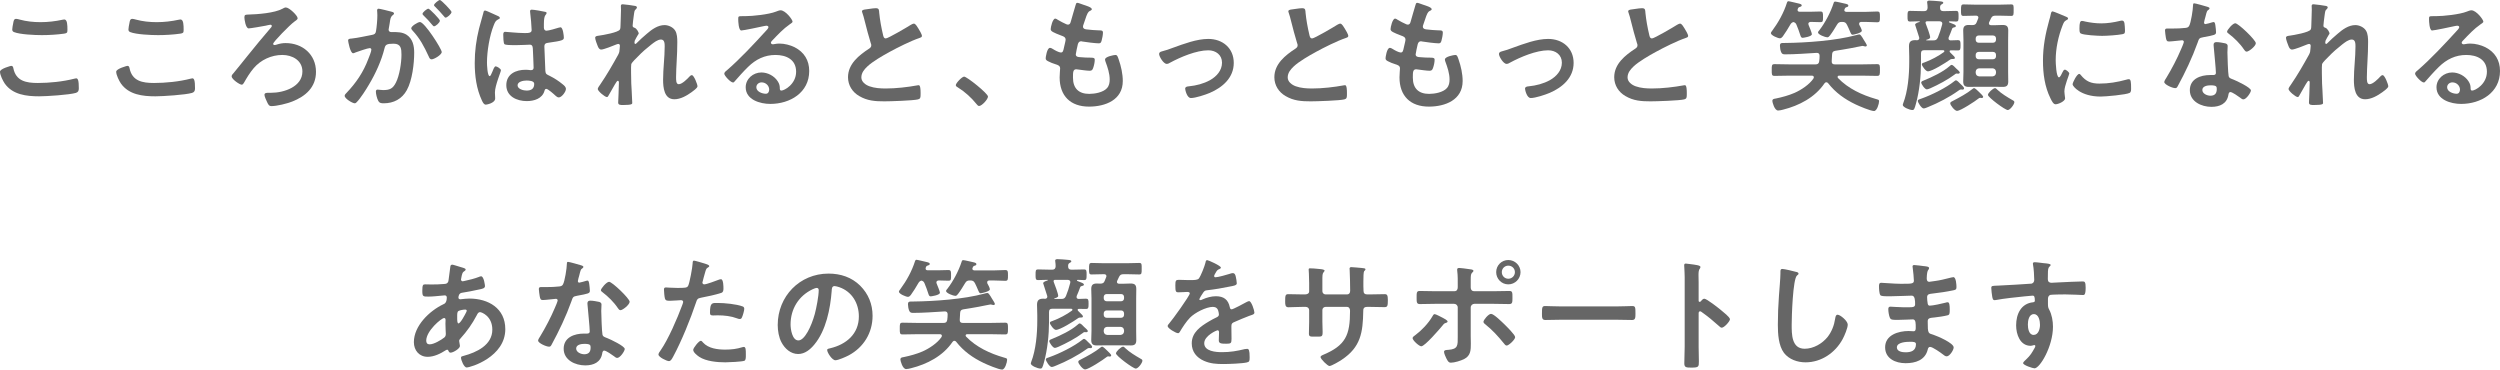 <?xml version="1.0" encoding="UTF-8"?>
<svg id="uuid-39e2046a-22ae-43f7-a1e9-a17e2d046719" data-name="Layer 2" xmlns="http://www.w3.org/2000/svg" width="612.76" height="90.58" viewBox="0 0 612.76 90.58">
  <g id="uuid-6d8158fd-2b8c-4c2a-a7fb-0ec7b18b1873" data-name="オブジェクト">
    <g>
      <g>
        <path d="m2.73,16.14c.39,0,.48.27.54.57.63,3.18,3.18,3.63,6,3.63s6.15-.33,8.94-1.05c.12-.03.33-.09.45-.09.45,0,.66.51.66,2.46,0,.57-.15.93-.72,1.11-1.59.48-7.2.84-9,.84-3.12,0-6.48-.39-8.43-3.12-.45-.66-1.17-2.1-1.17-2.91,0-.75,2.7-1.44,2.73-1.44Zm.51-10.47c.09-.51.15-1.05.72-1.05.24,0,.63.12.87.18,1.65.45,3.36.63,5.1.63,1.83,0,3.63-.21,5.43-.6.09-.03.27-.06.39-.06.75,0,.78,1.35.78,2.58,0,.72-.15.78-.84.9-1.65.24-3.75.36-5.43.36s-5.37-.15-6.84-.75c-.27-.12-.42-.3-.42-.63,0-.36.15-1.14.24-1.56Z" fill="#666" stroke-width="0"/>
        <path d="m31.21,16.14c.39,0,.48.27.54.57.63,3.18,3.18,3.63,6,3.63s6.15-.33,8.94-1.05c.12-.03.33-.09.45-.09.45,0,.66.51.66,2.46,0,.57-.15.93-.72,1.11-1.59.48-7.2.84-9,.84-3.12,0-6.48-.39-8.43-3.12-.45-.66-1.17-2.1-1.17-2.91,0-.75,2.7-1.44,2.73-1.44Zm.51-10.47c.09-.51.15-1.05.72-1.05.24,0,.63.12.87.18,1.65.45,3.36.63,5.1.63,1.83,0,3.63-.21,5.43-.6.09-.03.27-.06.39-.06.75,0,.78,1.35.78,2.58,0,.72-.15.78-.84.9-1.65.24-3.75.36-5.43.36s-5.37-.15-6.84-.75c-.27-.12-.42-.3-.42-.63,0-.36.15-1.14.24-1.56Z" fill="#666" stroke-width="0"/>
        <path d="m72.95,4.47c0,.39-.6.63-.81.84-1.05.75-5.19,4.95-5.19,5.43,0,.18.15.3.33.3.21,0,.39-.06.57-.12.72-.24,1.44-.36,2.16-.36,4.14,0,7.44,2.79,7.44,7.05,0,3.78-2.55,6-5.85,7.29-1.32.51-3.72,1.11-5.13,1.11-.48,0-.69-.3-1.02-1.02-.18-.39-.63-1.35-.63-1.74,0-.51.6-.51,1.05-.51h.63c3.09,0,7.62-1.47,7.62-5.22,0-2.73-2.49-4.05-4.92-4.05-2.67,0-5.28,1.2-7.02,3.24-.96,1.14-1.65,2.28-2.4,3.6-.12.18-.27.45-.54.45-.48,0-2.46-1.32-2.46-2.04,0-.3.21-.54.42-.75.84-.96,2.43-3.03,3.33-4.11,1.95-2.43,3.93-4.83,5.97-7.2.06-.09.12-.18.12-.3,0-.18-.15-.3-.33-.3s-.96.18-1.2.24c-.6.12-3.69.66-4.14.66-.75,0-1.05-2.28-1.05-2.7,0-.69.3-.66.96-.69,2.28-.06,6.42-.36,8.4-1.44.24-.15.54-.3.81-.3.81,0,2.88,1.98,2.88,2.64Z" fill="#666" stroke-width="0"/>
        <path d="m95.79,2.82c.24.06.78.15.78.48,0,.18-.12.27-.27.39-.57.42-.63.9-.78,1.98-.06.33-.12.75-.21,1.23-.03.12-.06.24-.06.36,0,.42.3.6.66.6h.36c1.2,0,2.34,0,3.39.66,1.5.99,1.86,2.7,1.86,4.38,0,2.73-.48,6.78-1.8,9.18-1.2,2.19-3.24,3.24-5.67,3.24-.66,0-1.08-.06-1.38-.69-.27-.51-.54-1.59-.54-2.16,0-.27.09-.51.42-.51.3,0,.75.12,1.35.12,1.65,0,2.4-.36,3.15-1.86.87-1.71,1.35-4.83,1.35-6.78,0-1.47-.09-2.73-1.92-2.73-1.68,0-2.01.24-2.22,1.08-.75,3.06-2.22,6.27-3.84,8.97-.66,1.14-2.07,3.36-2.97,4.26-.12.15-.3.3-.51.3-.54,0-2.46-1.14-2.46-1.83,0-.27.24-.51.42-.69,2.37-2.46,4.17-5.13,5.37-8.34.21-.54.75-1.83.75-2.28,0-.27-.21-.39-.39-.39-.45,0-2.91.84-3.45,1.05-.18.06-.42.21-.63.21-.72,0-1.23-2.94-1.23-3.12,0-.45.51-.45.87-.48,1.68-.18,3.36-.6,5.01-.9.6-.12.87-.3.96-.93.18-1.05.33-2.79.33-3.87,0-.48-.06-1.11-.06-1.17,0-.24.09-.45.36-.45.3,0,2.55.57,3,.69Zm12.48,9.93c0,.69-1.89,1.8-2.49,1.8-.39,0-.57-.39-.69-.69-1.14-2.46-2.13-4.41-4.02-6.42-.12-.15-.27-.33-.27-.51,0-.54,1.65-1.53,2.13-1.53,1.14,0,5.34,6.6,5.34,7.35Zm-.45-7.68c0,.48-1.05,1.38-1.44,1.38-.15,0-.3-.21-.42-.33-.66-.81-1.38-1.59-2.13-2.31-.12-.12-.27-.27-.27-.42,0-.36,1.08-1.26,1.44-1.26.3,0,2.82,2.58,2.82,2.94Zm2.85-2.13c0,.48-1.08,1.38-1.44,1.38-.18,0-.27-.15-.42-.33-.69-.81-1.38-1.56-2.13-2.31-.12-.09-.3-.27-.3-.42,0-.36,1.14-1.26,1.44-1.26.33,0,2.85,2.61,2.85,2.94Z" fill="#666" stroke-width="0"/>
        <path d="m121.73,3.78c.24.09.78.3.78.6,0,.18-.12.24-.27.3-.69.33-.87.6-1.23,1.53-1.02,2.52-1.65,6.39-1.65,9.12,0,.48.09,3.33.66,3.33.21,0,.36-.39.66-1.08.15-.33.45-1.32.81-1.32.33,0,1.29.6,1.29.96,0,.42-1.47,3.72-1.47,5.46,0,.48.06.96.06,1.44,0,1.17-2.13,1.53-2.28,1.53-.51,0-.75-.57-.96-.99-1.35-2.88-1.77-6.06-1.77-9.24,0-2.91.36-5.58,1.05-8.4.33-1.32.75-2.61,1.08-3.93.03-.21.12-.51.39-.51.21,0,1.14.42,1.92.78.39.18.75.36.93.42Zm11.94-.87c.15.03.3.09.3.27,0,.27-.18.33-.33.6-.18.3-.33.81-.33,2.13v.84c0,.42.18.78.63.78.51,0,2.46-.57,3-.75.12-.03.33-.09.45-.09.6,0,.81,2.07.81,2.52,0,.57-.21.78-3.75,1.26-.66.09-1.02.21-1.02.96,0,.6.21,5.19.24,5.97.06.78.36.84,1.02,1.17,1.2.6,2.22,1.26,3.24,2.1.36.3.78.63.78,1.14,0,.69-1.05,2.07-1.74,2.07-.33,0-.6-.24-.84-.45-.33-.33-1.83-1.65-2.22-1.65-.3,0-.39.24-.45.48-.54,1.92-2.55,2.52-4.35,2.52-2.4,0-5.01-1.14-5.01-3.9s2.37-3.78,4.71-3.78c.39,0,.78.03,1.17.09h.21c.42,0,.6-.24.6-.63,0-.75-.15-3.6-.18-4.47-.03-.3.03-1.14-.72-1.14-.24,0-2.37.12-3.57.12h-.39c-.75,0-2.01-.03-2.28-.24-.27-.18-.3-1.89-.3-2.28s.03-.75.48-.75c.36,0,3.03.3,4.59.3h.48c.72,0,1.41-.06,1.41-.72s-.24-3.54-.36-4.29c0-.09-.03-.21-.03-.3,0-.27.12-.42.42-.42.51,0,2.73.39,3.33.54Zm-4.65,16.83c-.69,0-2.16.24-2.16,1.17s1.44,1.29,2.19,1.29c1.14,0,1.89-.42,1.89-1.65,0-.78-1.35-.81-1.92-.81Z" fill="#666" stroke-width="0"/>
        <path d="m155.78,1.47c.15.06.33.15.33.33s-.12.33-.24.45c-.39.33-.36.42-.54,1.65-.06.51-.27,1.98-.27,2.4,0,.33.21.42.48.51.54.18,1.02,1.14,1.02,1.38,0,.12-.12.24-.18.33-.15.21-.72,1.26-.81,1.47-.03.12-.06.33-.06.48s.06.3.24.3c.09,0,.18-.09.24-.15.63-.66,1.83-1.74,2.55-2.34,1.2-1.05,2.7-2.13,4.35-2.13.93,0,2.07.51,2.58,1.32.51.78.54,1.95.54,2.85,0,1.56-.06,3.12-.15,4.65-.06,1.29-.15,2.64-.15,3.9,0,.72-.03,1.77.66,1.77.81,0,2.1-1.29,2.64-1.89.15-.15.33-.33.57-.33.51,0,1.38,2.25,1.38,2.73,0,.42-1.11,1.2-1.44,1.44-1.2.87-2.73,1.74-4.23,1.74-2.52,0-2.76-2.91-2.76-4.8,0-2.7.39-5.43.39-8.13,0-.66,0-1.71-.9-1.71-.84,0-1.71.72-2.34,1.2-1.08.84-2.34,1.92-3.27,2.91-.39.39-1.5,1.44-1.68,1.92-.12.39,0,4.05,0,4.74,0,.18.06,1.08.09,1.59.06,1.23.15,2.85.15,3.18,0,.21.03.51-2.19.51-.72,0-1.26,0-1.26-.6,0-.27.18-3.6.18-4.95,0-.15-.06-.39-.27-.39s-.42.45-.72.9c-.33.54-1.26,2.16-1.56,2.73-.09.18-.21.36-.39.36-.51,0-2.25-1.47-2.25-1.98,0-.27.45-.87.6-1.08,1.62-2.37,3.03-4.83,4.41-7.32.3-.57.33-.87.36-1.41,0-.27.06-.54.06-.78s-.12-.45-.39-.45c-.15,0-.39.09-.54.15-.63.27-3.06,1.23-3.63,1.23-.48,0-.72-.45-.87-.84-.18-.39-.63-1.65-.63-2.04,0-.48.63-.48.99-.54.9-.12,4.71-.78,5.07-1.5.12-.21.15-.54.15-.9,0-.81.12-2.61.12-3.93,0-.36-.03-.72-.03-.93,0-.33.15-.42.48-.42s2.82.33,3.12.42Z" fill="#666" stroke-width="0"/>
        <path d="m194.26,5.31c0,.21-.33.39-.66.63-1.68,1.17-2.94,2.55-4.35,4.02-.12.12-.3.33-.3.51,0,.24.24.39.51.39.12,0,.27-.03.39-.06.39-.09.84-.12,1.23-.12,1.2,0,2.61.36,3.69.9,2.34,1.2,3.57,3.21,3.57,5.82,0,5.31-4.71,8.07-9.54,8.07-2.49,0-6.03-1.02-6.03-4.08,0-2.07,1.83-3.63,3.84-3.63,1.56,0,3.15.84,3.99,2.13.45.69.54,1.14.54,1.92.03.21.12.39.36.39.78,0,3.63-1.59,3.63-4.62s-2.46-4.11-5.07-4.11-4.8,1.05-6.72,2.94c-1.17,1.14-2.25,2.37-3.33,3.6-.09.12-.18.21-.33.21-.63,0-2.16-1.68-2.16-2.16,0-.36.45-.69.72-.9,3.09-2.67,6.57-6.39,9.33-9.42.24-.24.78-.78.78-1.08,0-.27-.27-.36-.51-.36-.15,0-.54.09-.72.12-.72.18-4.95,1.05-5.43,1.05-.66,0-.75-2.25-.75-2.76,0-.69.03-.75.93-.75h.72c1.92,0,5.85-.42,7.59-1.11.33-.12.81-.33,1.14-.33,1.2,0,2.94,2.28,2.94,2.79Zm-7.59,14.88c-.66,0-1.29.48-1.29,1.2,0,1.08,1.44,1.59,2.34,1.59.57,0,.81-.54.81-1.02,0-.93-.81-1.77-1.86-1.77Z" fill="#666" stroke-width="0"/>
        <path d="m213.22,2.16c.45-.06.96-.15,1.44-.15.84,0,.78.45.84,1.14.18,1.8.51,3.6.93,5.37.09.39.18.9.69.9.54,0,5.34-2.82,6.12-3.33.24-.12.51-.3.78-.3.39,0,.9.9,1.08,1.2.24.39.87,1.41.87,1.83,0,.3-.33.39-.57.48-2.16.72-5.37,2.34-7.41,3.45-1.59.87-4.14,2.34-5.4,3.54-.78.75-1.47,1.56-1.47,2.7,0,1.08,1.05,1.83,1.98,2.16,1.26.45,2.67.54,3.99.54,2.52,0,5.4-.33,7.83-.78.09-.03.18-.03.27-.03.42,0,.45,1.23.45,1.86v.36c0,.78-.03,1.11-.63,1.26-1.14.3-6.81.48-8.25.48-2.22,0-4.17-.12-6.15-1.29-1.68-.96-2.76-2.64-2.76-4.62,0-3.27,2.7-5.4,5.19-7.02.3-.21.51-.42.51-.78,0-.24-.03-.36-.12-.54-.36-1.08-1.2-4.26-1.5-5.49-.18-.69-.33-1.35-.57-1.98-.03-.12-.09-.24-.09-.36,0-.45.99-.45,1.95-.6Z" fill="#666" stroke-width="0"/>
        <path d="m236.31,18.78c.69,0,5.85,4.14,5.85,4.89,0,.66-1.5,2.31-2.19,2.31-.24,0-.45-.27-.6-.45-1.29-1.59-2.82-3-4.56-4.08-.21-.12-.54-.3-.54-.57,0-.51,1.53-2.1,2.04-2.1Z" fill="#666" stroke-width="0"/>
        <path d="m267.61,2.25c0,.15-.12.24-.27.33-.42.21-.63.24-1.05,1.32-.27.72-.51,1.47-.75,2.19-.06.15-.09.27-.09.42,0,.51.39.63.81.69,1.02.12,2.04.21,3.06.24.57,0,1.02-.03,1.02.57,0,.45-.18,1.5-.33,1.95-.12.42-.24.66-.66.66-.87,0-3.21-.3-4.08-.45-.09-.03-.18-.06-.27-.06-.48,0-.69.33-.81.72-.09.36-.51,2.25-.51,2.49,0,.63.63.66,1.05.69.9.09,1.8.12,2.7.12.81,0,.9.21.9.51,0,.6-.18,1.44-.39,2.01-.15.45-.33.69-.84.69-.69,0-2.1-.21-2.82-.3-.12-.03-.39-.06-.48-.06-.81,0-.81.75-.81,2.04,0,2.61,1.38,3.99,3.99,3.99,1.35,0,3.42-.36,4.35-1.41.54-.6.66-1.35.66-2.13,0-1.47-.51-2.97-1.02-4.35-.06-.15-.12-.36-.12-.54,0-.72,2.22-1.11,2.55-1.11.48,0,.57.48.81,1.14.57,1.62.99,3.51.99,5.25,0,4.65-4.29,6.27-8.28,6.27-4.53,0-7.2-2.61-7.2-7.17,0-.75.12-1.89.12-2.19,0-.66-.51-.84-1.2-1.05-.6-.18-1.2-.42-1.77-.72-.33-.18-.57-.33-.57-.72,0-.18.3-2.55,1.05-2.55.27,0,.54.18.75.3.39.27,1.47.84,1.92.84.51,0,.6-.42.78-1.29.06-.33.18-.72.27-1.17.03-.21.12-.48.12-.66,0-.66-.54-.84-.96-.99-2.1-.81-2.7-1.08-2.7-1.62,0-.51.48-2.58,1.11-2.58.21,0,.51.21.69.33.87.51,1.14.63,2.04,1.05.15.06.24.09.39.09.48,0,.6-.39.69-.72.27-1.02.93-3.15,1.17-4.02.09-.33.15-.6.45-.6.21,0,.96.3,1.5.48.51.18,2.04.6,2.04,1.08Z" fill="#666" stroke-width="0"/>
        <path d="m284.76,12.6c.99-.24,1.8-.54,2.76-.9,2.67-.96,5.82-2.16,8.64-2.16,3.51,0,6.24,2.25,6.24,5.88s-2.73,6-5.88,7.35c-1.05.45-3.51,1.26-4.62,1.26-.99,0-1.41-2.04-1.41-2.28,0-.51.57-.57.96-.6,1.77-.18,3.54-.63,5.13-1.5,1.59-.9,2.94-2.37,2.94-4.29s-1.53-3.03-3.36-3.03c-2.91,0-6.81,1.65-9.36,3.03-.24.15-.51.3-.84.3-.78,0-1.86-1.8-1.86-2.43,0-.39.33-.54.66-.63Z" fill="#666" stroke-width="0"/>
        <path d="m317.72,2.16c.45-.06.96-.15,1.44-.15.84,0,.78.45.84,1.14.18,1.8.51,3.6.93,5.37.09.39.18.9.69.9.54,0,5.34-2.82,6.12-3.33.24-.12.51-.3.78-.3.39,0,.9.9,1.08,1.2.24.39.87,1.41.87,1.83,0,.3-.33.39-.57.48-2.16.72-5.37,2.34-7.41,3.45-1.59.87-4.14,2.34-5.4,3.54-.78.75-1.47,1.56-1.47,2.7,0,1.08,1.05,1.83,1.98,2.16,1.26.45,2.67.54,3.99.54,2.52,0,5.4-.33,7.83-.78.09-.03.18-.03.27-.03.42,0,.45,1.23.45,1.86v.36c0,.78-.03,1.11-.63,1.26-1.14.3-6.81.48-8.25.48-2.22,0-4.17-.12-6.15-1.29-1.68-.96-2.76-2.64-2.76-4.62,0-3.27,2.7-5.4,5.19-7.02.3-.21.51-.42.51-.78,0-.24-.03-.36-.12-.54-.36-1.08-1.2-4.26-1.5-5.49-.18-.69-.33-1.35-.57-1.98-.03-.12-.09-.24-.09-.36,0-.45.99-.45,1.95-.6Z" fill="#666" stroke-width="0"/>
        <path d="m350.91,2.25c0,.15-.12.24-.27.33-.42.21-.63.24-1.05,1.32-.27.72-.51,1.47-.75,2.19-.06.15-.09.27-.09.42,0,.51.39.63.81.69,1.02.12,2.04.21,3.06.24.57,0,1.02-.03,1.02.57,0,.45-.18,1.5-.33,1.95-.12.42-.24.66-.66.66-.87,0-3.21-.3-4.08-.45-.09-.03-.18-.06-.27-.06-.48,0-.69.33-.81.72-.09.36-.51,2.25-.51,2.49,0,.63.63.66,1.05.69.9.09,1.8.12,2.7.12.81,0,.9.21.9.51,0,.6-.18,1.44-.39,2.01-.15.45-.33.69-.84.69-.69,0-2.1-.21-2.82-.3-.12-.03-.39-.06-.48-.06-.81,0-.81.75-.81,2.04,0,2.61,1.38,3.99,3.99,3.99,1.35,0,3.42-.36,4.35-1.41.54-.6.66-1.35.66-2.13,0-1.47-.51-2.97-1.02-4.35-.06-.15-.12-.36-.12-.54,0-.72,2.22-1.11,2.55-1.11.48,0,.57.48.81,1.14.57,1.62.99,3.51.99,5.25,0,4.65-4.29,6.27-8.28,6.27-4.53,0-7.2-2.61-7.2-7.17,0-.75.12-1.89.12-2.19,0-.66-.51-.84-1.2-1.05-.6-.18-1.2-.42-1.77-.72-.33-.18-.57-.33-.57-.72,0-.18.3-2.55,1.05-2.55.27,0,.54.18.75.3.39.27,1.47.84,1.92.84.51,0,.6-.42.78-1.29.06-.33.18-.72.27-1.17.03-.21.12-.48.12-.66,0-.66-.54-.84-.96-.99-2.1-.81-2.7-1.08-2.7-1.62,0-.51.48-2.58,1.11-2.58.21,0,.51.21.69.33.87.51,1.14.63,2.04,1.05.15.06.24.09.39.09.48,0,.6-.39.69-.72.27-1.02.93-3.15,1.17-4.02.09-.33.15-.6.45-.6.21,0,.96.3,1.5.48.51.18,2.04.6,2.04,1.08Z" fill="#666" stroke-width="0"/>
        <path d="m368.06,12.6c.99-.24,1.8-.54,2.76-.9,2.67-.96,5.82-2.16,8.64-2.16,3.51,0,6.24,2.25,6.24,5.88s-2.73,6-5.88,7.35c-1.05.45-3.51,1.26-4.62,1.26-.99,0-1.41-2.04-1.41-2.28,0-.51.57-.57.96-.6,1.77-.18,3.54-.63,5.13-1.5,1.59-.9,2.94-2.37,2.94-4.29s-1.53-3.03-3.36-3.03c-2.91,0-6.81,1.65-9.36,3.03-.24.15-.51.3-.84.3-.78,0-1.86-1.8-1.86-2.43,0-.39.33-.54.66-.63Z" fill="#666" stroke-width="0"/>
        <path d="m401.02,2.16c.45-.06.96-.15,1.44-.15.84,0,.78.45.84,1.14.18,1.8.51,3.6.93,5.37.09.39.18.9.69.9.54,0,5.34-2.82,6.12-3.33.24-.12.51-.3.78-.3.39,0,.9.9,1.08,1.2.24.39.87,1.41.87,1.83,0,.3-.33.39-.57.48-2.16.72-5.37,2.34-7.41,3.45-1.59.87-4.14,2.34-5.4,3.54-.78.75-1.47,1.56-1.47,2.7,0,1.08,1.05,1.83,1.98,2.16,1.26.45,2.67.54,3.99.54,2.52,0,5.4-.33,7.83-.78.09-.03.18-.03.27-.03.42,0,.45,1.23.45,1.86v.36c0,.78-.03,1.11-.63,1.26-1.14.3-6.81.48-8.25.48-2.22,0-4.17-.12-6.15-1.29-1.68-.96-2.76-2.64-2.76-4.62,0-3.27,2.7-5.4,5.19-7.02.3-.21.51-.42.51-.78,0-.24-.03-.36-.12-.54-.36-1.08-1.2-4.26-1.5-5.49-.18-.69-.33-1.35-.57-1.98-.03-.12-.09-.24-.09-.36,0-.45.99-.45,1.95-.6Z" fill="#666" stroke-width="0"/>
        <path d="m438.79,6.06c-.69,1.17-1.02,1.74-1.83,2.88-.18.21-.39.45-.69.45-.48,0-2.22-.72-2.22-1.26,0-.18.21-.45.33-.6,1.53-2.07,2.85-4.44,3.63-6.93.06-.15.15-.3.33-.3.27,0,2.25.51,2.7.6.21.06.57.15.57.42,0,.21-.21.3-.39.36-.42.12-.45.18-.6.57-.03.09-.03.15-.03.21,0,.3.21.39.48.42h2.55c.93,0,1.89-.06,2.55-.06s.66.33.66,1.32.03,1.29-.66,1.29-1.56-.06-2.37-.06c-.3.03-.57.15-.57.48,0,.09.03.18.06.27.15.36.81,1.95.81,2.25,0,.63-2.19.9-2.25.9-.42,0-.48-.36-.6-.69-.21-.66-.63-1.86-.93-2.52-.15-.36-.33-.54-.75-.66-.39.12-.57.3-.78.66Zm8.85,14.1c-.21,0-.33.15-.45.27-2.34,3.45-6.21,5.46-10.17,6.45-.36.09-.84.21-1.2.21-.9,0-1.41-2.07-1.41-2.34,0-.51.48-.54.84-.6,1.59-.33,3.12-.75,4.59-1.38,1.59-.69,3.69-2.07,4.65-3.54.03-.09.09-.18.09-.3,0-.3-.27-.39-.51-.39h-5.4c-1.23,0-2.49.06-3.72.06-.72,0-.69-.36-.69-1.44s-.03-1.44.69-1.44c1.23,0,2.49.06,3.72.06h6.3c.57,0,.84-.18.93-.78.06-.45.09-.87.09-1.32,0-.51-.24-.75-.75-.72-2.58.15-5.16.36-7.74.36-.45,0-.75-.09-.93-.54-.18-.39-.3-1.08-.3-1.53,0-.78.33-.72,1.38-.72,5.13-.06,12.36-.57,17.28-1.92.15-.03.63-.18.78-.18.27,0,.51.36.78.78.06.09.24.42.3.51.27.45.78,1.17.78,1.41,0,.21-.24.27-.39.27-.09,0-.24-.06-.33-.09-.09-.03-.24-.06-.36-.06-.15,0-2.55.51-2.91.57-1.23.24-2.49.42-3.75.63-.54.09-.75.33-.78.9l-.09,1.65c-.03.54.21.78.75.78h6.66c1.23,0,2.46-.06,3.72-.06.72,0,.69.36.69,1.44s0,1.44-.69,1.44c-1.26,0-2.49-.06-3.72-.06h-5.58c-.21,0-.39.09-.39.33,0,.09.06.21.12.27,2.49,2.58,5.85,4.14,9.3,5.13.6.18.75.18.75.54,0,.6-.51,2.4-1.23,2.4-.84,0-3.66-1.2-4.53-1.62-2.64-1.26-4.92-2.88-6.72-5.19-.12-.15-.27-.24-.45-.24Zm.93-11.52c-.18.24-.39.51-.69.51-.48,0-2.28-.66-2.28-1.2,0-.15.21-.42.33-.54,1.44-1.86,2.79-4.44,3.51-6.69.06-.21.15-.33.39-.33.33,0,2.25.48,2.7.57.21.06.51.15.51.42,0,.21-.21.33-.39.36-.33.09-.42.21-.54.54-.03.06-.06.12-.06.21,0,.3.24.39.51.42h4.62c.99,0,2.01-.09,2.91-.09.69,0,.69.3.69,1.32s0,1.32-.69,1.32c-.87,0-1.92-.09-2.91-.09h-.99c-.27.03-.51.12-.51.45,0,.09,0,.15.03.24.18.3.63,1.14.63,1.47,0,.57-2.1.99-2.28.99-.27,0-.39-.27-.72-1.05-.15-.33-.33-.81-.63-1.38-.3-.57-.54-.72-1.2-.72h-.06c-.63,0-.87.15-1.2.69-.57.93-1.02,1.71-1.68,2.58Z" fill="#666" stroke-width="0"/>
        <path d="m476.33,2.73h.18c.96,0,1.92-.06,2.91-.06.63,0,.63.33.63,1.32s0,1.29-.63,1.29c-.54,0-1.05-.03-1.56-.06-.09.03-.18.06-.18.15,0,.06.03.09.09.12.18.06.36.15.51.21.72.27,1.11.42,1.11.69s-.33.3-.57.36c-.12.03-.27.09-.36.33-.36.9-.39,1.14-.84,2.1-.03.09-.03.15-.03.27,0,.3.21.42.51.45.51-.03,1.29-.06,1.74-.06.66,0,.69.27.69,1.26s-.03,1.26-.69,1.26c-.54,0-1.11-.03-1.68-.03-.15,0-.3.06-.3.24,0,.09.03.15.09.24l.45.45c.45.45.75.69.75.93s-.24.27-.42.27h-.3c-.24,0-.36.09-.54.21-.96.69-4.32,2.82-5.37,2.82-.51,0-1.47-1.35-1.47-1.71,0-.3.33-.39.72-.51,1.5-.54,3.42-1.56,4.71-2.52.06-.06.09-.12.09-.21,0-.18-.15-.21-.3-.24h-4.59c-.6,0-.84.24-.84.84v2.37c0,3.12-.39,6.87-1.23,9.9-.36,1.32-.48,1.56-.87,1.56-.69,0-2.37-.69-2.37-1.26,0-.09.06-.24.09-.33,1.17-3,1.5-6.96,1.5-10.17v-1.35c0-.84-.06-1.68-.06-2.52,0-1.14.48-1.5,1.56-1.5.15,0,.27.03.42.03.3-.03.54-.18.54-.51,0-.06,0-.15-.03-.21-.09-.36-.99-3.06-.99-3.09,0-.36.78-.6,1.05-.66.06-.03.09-.06.09-.09,0-.06-.06-.09-.09-.09-.75.03-1.56.06-2.28.06-.63,0-.63-.33-.63-1.29,0-1.02,0-1.32.63-1.32.96,0,1.95.06,2.91.06h.54c.54,0,.81-.24.84-.81,0-.39-.03-.78-.09-1.17,0-.09-.03-.18-.03-.24,0-.33.36-.36.6-.36.51,0,2.04.12,2.58.18.24.03.78.03.78.36,0,.18-.21.27-.42.39-.36.21-.36.48-.36.84,0,.57.24.81.81.81Zm4.74,19.23h-.18s-.09-.03-.12-.03c-.39,0-.51.12-.81.33-2.07,1.5-4.95,3-7.35,3.96-.27.12-.84.36-1.11.36-.54,0-1.44-1.47-1.44-1.86,0-.3.39-.39.93-.57,2.46-.87,6.03-2.64,8.04-4.26.09-.09.27-.21.39-.21.27,0,.78.57.96.75.36.33,1.02.93,1.02,1.2,0,.18-.12.33-.33.33Zm-1.14-3.9c-.06,0-.21-.03-.27-.03h-.12c-.18,0-.33.15-.45.24-1.62,1.23-4.05,2.52-5.94,3.36-.24.09-.63.27-.9.27-.48,0-1.35-1.32-1.35-1.65s.42-.45.66-.54c1.98-.81,4.68-2.07,6.27-3.48.15-.12.33-.33.54-.33.27,0,.78.54,1.08.87.21.18.9.75.9,1.02,0,.12-.15.27-.42.27Zm-7.8-8.22c0,.06.03.06.09.06h1.59c.66,0,.87-.12,1.17-.69.51-1.32.69-1.83,1.05-3.21.03-.09.03-.15.03-.24,0-.48-.45-.51-.63-.54h-3.09c-.21,0-.39.09-.39.33,0,.09.03.15.06.24.24.57,1.08,2.85,1.08,3.36,0,.36-.63.54-.93.6-.03.03-.03.06-.03.09Zm13.62,14.19c-.06,0-.12-.03-.18-.03-.06-.03-.18-.03-.24-.03-.15,0-.27.09-.39.18-.75.63-4.44,3.03-5.25,3.03-.6,0-1.68-1.41-1.68-1.86,0-.3.3-.42.72-.63,1.41-.72,3.51-1.86,4.68-2.85.12-.09.3-.24.45-.24.27,0,.93.66,1.35,1.08.18.18.87.81.87,1.05,0,.15-.15.3-.33.3Zm-1.26-18.57l.36-.9c.03-.09.06-.15.06-.24,0-.36-.27-.48-.57-.48h-.3c-.99,0-1.98.06-2.79.06-.63,0-.6-.39-.6-1.41s0-1.41.63-1.41c.93,0,1.83.06,2.76.06h6.15c.93,0,1.83-.06,2.76-.06.66,0,.6.36.6,1.41s.03,1.41-.6,1.41c-.78,0-1.8-.06-2.76-.06h-1.05c-.6,0-.87.12-1.14.66-.18.33-.3.63-.45.96-.03.09-.06.15-.06.27,0,.33.24.42.54.45h.81c.66,0,1.32-.06,1.98-.06.99,0,1.41.3,1.41,1.35,0,.75-.03,1.5-.03,2.28v7.95c0,.75.03,1.53.03,2.28,0,.96-.36,1.32-1.32,1.32-.69,0-1.38-.03-2.07-.03h-4.26c-.66,0-1.35.03-2.01.03-.99,0-1.38-.33-1.38-1.35,0-.75.06-1.5.06-2.25v-7.95c0-.75-.06-1.5-.06-2.28,0-.99.39-1.35,1.38-1.35.24,0,.51.03.78.03.6,0,.93-.12,1.14-.69Zm4.02,5.01c.42,0,.72-.3.72-.72v-.33c0-.42-.3-.72-.72-.72h-3.54c-.42,0-.72.3-.72.72v.33c0,.42.3.72.72.72h3.54Zm-3.54,2.25c-.42,0-.72.3-.72.72v.36c0,.42.3.72.72.72h3.54c.42,0,.72-.3.72-.72v-.36c0-.42-.3-.72-.72-.72h-3.54Zm.12,4.02c-.51.06-.78.3-.84.84v.3c.06.51.33.78.84.84h3.3c.51-.06.78-.33.84-.84v-.3c-.06-.54-.33-.78-.84-.84h-3.3Zm7.02,10.23c-.66,0-4.86-3.12-4.86-3.72,0-.48,1.26-1.65,1.74-1.65.21,0,.39.21.54.36.99.96,2.49,1.86,3.69,2.55.21.12.51.24.51.51,0,.57-1.05,1.95-1.62,1.95Z" fill="#666" stroke-width="0"/>
        <path d="m506.29,4.05c.24.09.6.21.6.51,0,.18-.12.21-.42.39-.51.27-.63.54-.93,1.29-1.05,2.67-1.68,5.67-1.68,8.52,0,.57.12,4.2.81,4.2.27,0,.69-.87.81-1.17.18-.39.36-.72.63-.72.3,0,1.08.63,1.08.96,0,.27-1.2,3-1.2,4.35,0,.3.09.99.12,1.26.03.15.06.33.06.45,0,.75-1.71,1.47-2.34,1.47-.51,0-.87-.66-1.26-1.47-1.41-2.85-1.83-6.06-1.83-9.21,0-3.51.6-6.57,1.53-9.93.15-.51.3-.99.39-1.5.06-.27.12-.66.45-.66.24,0,2.76,1.08,3.18,1.26Zm3.72,14.34c1.29,1.59,2.55,2.1,4.56,2.1,2.25,0,4.44-.36,6.6-.96.15-.06.45-.12.63-.12.48,0,.54.72.54,2.25,0,.36.03.9-.36,1.11-.84.45-5.91.9-7.11.9-4.86,0-6.87-2.52-6.87-3,0-.42,1.05-2.55,1.62-2.55.18,0,.3.15.39.27Zm1.08-13.11c1.23.27,2.67.45,3.93.45,1.5,0,3.09-.24,4.56-.6.15-.03.36-.09.54-.09.42,0,.54.36.6.72.06.54.12,1.08.12,1.62,0,.63,0,.87-.57.99-1.2.24-3.78.42-5.04.42-.93,0-4.62-.18-5.25-.6-.33-.21-.3-.84-.3-1.17,0-1.44.15-1.89.63-1.89.21,0,.54.09.78.15Z" fill="#666" stroke-width="0"/>
        <path d="m541.09,1.68c.15.06.48.15.48.36s-.21.33-.48.54c-.24.21-.45,1.26-.54,1.59-.09.24-.33,1.2-.33,1.35,0,.21.12.39.33.39s1.44-.36,1.71-.45c.09-.03.21-.06.3-.06.36,0,.39.54.45.9.06.42.15,1.17.15,1.59,0,.66-.36.72-3.12,1.23-1.08.18-1.05.39-1.41,1.38-1.32,3.69-3.03,7.26-4.89,10.68-.18.3-.27.42-.6.42-.66,0-2.67-.87-2.67-1.5,0-.27.39-.84.54-1.08,1.23-2.01,2.67-4.77,3.57-6.93.15-.33.69-1.59.69-1.83,0-.18-.15-.39-.42-.39-.24,0-2.55.3-3.24.3-.51,0-.63-.27-.75-.96-.06-.36-.21-1.44-.21-1.74,0-.39.21-.48.54-.48h1.38c1.02,0,2.07-.03,3.09-.15.39-.06.66-.09.9-.48.45-.75.96-4.08.96-5.04,0-.21,0-.51.27-.51.33,0,2.82.72,3.3.87Zm4.32,8.94c.33.09.6.27.6.63,0,.06-.06.96-.06,1.59,0,.87.15,5.19.3,5.82.09.45.48.57.93.75.09.03.21.09.3.12.69.27,4.23,1.92,4.23,2.64,0,.48-1.11,2.19-1.86,2.19-.3,0-.57-.27-.78-.42-.45-.33-1.92-1.38-2.4-1.38-.33,0-.45.42-.48.69-.36,2.19-2.13,2.94-4.17,2.94-2.43,0-5.28-1.29-5.28-4.08s2.61-3.72,4.98-3.72h.78c.36,0,.63-.15.63-.51,0-.96-.45-5.31-.54-6.48,0-.15-.03-.27-.03-.42,0-.48.27-.66.72-.66.57,0,1.59.18,2.13.3Zm-5.61,11.43c0,.93,1.2,1.41,1.98,1.41,1.08,0,1.56-.57,1.56-1.62,0-.6-.03-.93-1.53-.93-.72,0-2.01.18-2.01,1.14Zm13.11-11.46c0,.72-1.71,2.07-2.25,2.07-.3,0-.51-.33-.66-.54-.93-1.41-2.4-2.85-3.75-3.87-.12-.09-.39-.27-.39-.48,0-.42,1.38-2.07,2.01-2.07.75,0,5.04,4.11,5.04,4.89Z" fill="#666" stroke-width="0"/>
        <path d="m570.2,1.47c.15.06.33.15.33.33s-.12.33-.24.45c-.39.33-.36.42-.54,1.65-.06.51-.27,1.98-.27,2.4,0,.33.21.42.48.51.54.18,1.02,1.14,1.02,1.38,0,.12-.12.24-.18.33-.15.21-.72,1.26-.81,1.47-.03.12-.06.33-.06.48s.06.3.24.3c.09,0,.18-.09.24-.15.63-.66,1.83-1.74,2.55-2.34,1.2-1.05,2.7-2.13,4.35-2.13.93,0,2.07.51,2.58,1.32.51.78.54,1.95.54,2.85,0,1.56-.06,3.12-.15,4.65-.06,1.29-.15,2.64-.15,3.9,0,.72-.03,1.77.66,1.77.81,0,2.1-1.29,2.64-1.89.15-.15.33-.33.57-.33.51,0,1.38,2.25,1.38,2.73,0,.42-1.11,1.2-1.44,1.44-1.2.87-2.73,1.74-4.23,1.74-2.52,0-2.76-2.91-2.76-4.8,0-2.7.39-5.43.39-8.13,0-.66,0-1.71-.9-1.71-.84,0-1.71.72-2.34,1.2-1.08.84-2.34,1.92-3.27,2.91-.39.39-1.5,1.44-1.68,1.92-.12.39,0,4.05,0,4.74,0,.18.06,1.08.09,1.59.06,1.23.15,2.85.15,3.18,0,.21.03.51-2.19.51-.72,0-1.26,0-1.26-.6,0-.27.18-3.6.18-4.95,0-.15-.06-.39-.27-.39s-.42.45-.72.9c-.33.54-1.26,2.16-1.56,2.73-.09.18-.21.36-.39.36-.51,0-2.25-1.47-2.25-1.98,0-.27.45-.87.6-1.08,1.62-2.37,3.03-4.83,4.41-7.32.3-.57.33-.87.36-1.41,0-.27.06-.54.06-.78s-.12-.45-.39-.45c-.15,0-.39.09-.54.15-.63.27-3.06,1.23-3.63,1.23-.48,0-.72-.45-.87-.84-.18-.39-.63-1.65-.63-2.04,0-.48.63-.48.99-.54.9-.12,4.71-.78,5.07-1.5.12-.21.15-.54.15-.9,0-.81.12-2.61.12-3.93,0-.36-.03-.72-.03-.93,0-.33.15-.42.48-.42s2.82.33,3.12.42Z" fill="#666" stroke-width="0"/>
        <path d="m608.68,5.31c0,.21-.33.39-.66.63-1.68,1.17-2.94,2.55-4.35,4.02-.12.12-.3.33-.3.51,0,.24.24.39.51.39.12,0,.27-.03.39-.06.39-.09.84-.12,1.23-.12,1.2,0,2.61.36,3.69.9,2.34,1.2,3.57,3.21,3.57,5.82,0,5.31-4.71,8.07-9.54,8.07-2.49,0-6.03-1.02-6.03-4.08,0-2.07,1.83-3.63,3.84-3.63,1.56,0,3.15.84,3.99,2.13.45.69.54,1.14.54,1.92.03.21.12.39.36.39.78,0,3.63-1.59,3.63-4.62s-2.46-4.11-5.07-4.11-4.8,1.05-6.72,2.94c-1.17,1.14-2.25,2.37-3.33,3.6-.09.12-.18.21-.33.21-.63,0-2.16-1.68-2.16-2.16,0-.36.45-.69.72-.9,3.09-2.67,6.57-6.39,9.33-9.42.24-.24.78-.78.78-1.08,0-.27-.27-.36-.51-.36-.15,0-.54.09-.72.12-.72.18-4.95,1.05-5.43,1.05-.66,0-.75-2.25-.75-2.76,0-.69.03-.75.93-.75h.72c1.92,0,5.85-.42,7.59-1.11.33-.12.81-.33,1.14-.33,1.2,0,2.94,2.28,2.94,2.79Zm-7.59,14.88c-.66,0-1.29.48-1.29,1.2,0,1.08,1.44,1.59,2.34,1.59.57,0,.81-.54.81-1.02,0-.93-.81-1.77-1.86-1.77Z" fill="#666" stroke-width="0"/>
      </g>
      <g>
        <path d="m112.84,65.44c.81.24,1.29.33,1.29.63,0,.18-.18.3-.3.39-.39.24-.48.39-.66,1.11-.03.18-.18.81-.18.93,0,.24.18.45.42.45.09,0,.36-.06.45-.09,1.14-.24,2.46-.57,3.54-.99.15-.06.33-.15.51-.15.72,0,.96,2.28.96,2.4,0,.57-.72.69-1.47.84-1.17.27-3.03.63-4.23.81-.69.12-.81.87-.81,1.2,0,.27.27.39.48.39.06,0,.15-.03.24-.03.6-.06,1.35-.15,1.95-.15,4.65,0,8.82,2.37,8.82,7.5,0,6.81-8.49,9.39-9.48,9.39-.66,0-1.38-1.83-1.38-2.4,0-.33.33-.36.66-.45,3.15-.84,7.02-2.64,7.02-6.42,0-3.33-2.64-4.29-3-4.29-.45,0-.63.39-.81.75-1.14,2.16-2.37,3.9-4.02,5.73-.18.18-.3.33-.3.6,0,.09.15.96.18,1.11v.15c0,.57-1.62,1.59-2.28,1.59-.27,0-.42-.18-.51-.42-.06-.15-.12-.3-.33-.3-.12,0-.21.06-.33.12-1.29.84-2.88,1.62-4.44,1.62-2.1,0-3.39-1.59-3.39-3.6,0-3.99,3.81-7.65,7.2-9.27.18-.09.87-.24.87-1.68,0-.33-.21-.51-.51-.51-.12,0-.54.06-.66.06-1.11.09-2.22.24-3.33.24-1.32,0-1.5,0-1.5-1.41,0-1.5.18-1.59.72-1.59.51,0,1.02.03,1.56.03,1.02,0,2.04-.03,3.06-.12.3-.03.57-.03.81-.27.24-.24.27-.51.3-.81.15-1.05.27-2.1.42-3.18.03-.27.15-.48.48-.48.21,0,1.65.48,1.98.57Zm-8.37,18.06c0,.57.27.9.84.9,1.05,0,2.79-1.05,3.6-1.68.3-.24.36-.57.36-.93,0-.27-.09-1.53-.09-2.46,0-.3.03-.6.03-.87s-.06-.51-.36-.51c-.63,0-4.38,3.12-4.38,5.55Zm7.89-7.26c-.33.21-.3.81-.3,1.47v.36c0,.48.03,1.2.3,1.2.51,0,1.62-2.16,1.86-2.64.06-.12.18-.33.18-.48,0-.21-.21-.27-.39-.27-.42,0-1.32.15-1.65.36Z" fill="#666" stroke-width="0"/>
        <path d="m142.51,65.05c.15.06.48.15.48.36s-.21.33-.48.54c-.24.21-.45,1.26-.54,1.59-.09.24-.33,1.2-.33,1.35,0,.21.12.39.33.39s1.44-.36,1.71-.45c.09-.03.21-.06.3-.06.36,0,.39.54.45.9.06.42.15,1.17.15,1.59,0,.66-.36.72-3.12,1.23-1.08.18-1.05.39-1.41,1.38-1.32,3.69-3.03,7.26-4.89,10.68-.18.3-.27.42-.6.42-.66,0-2.67-.87-2.67-1.5,0-.27.39-.84.54-1.08,1.23-2.01,2.67-4.77,3.57-6.93.15-.33.69-1.59.69-1.83,0-.18-.15-.39-.42-.39-.24,0-2.55.3-3.24.3-.51,0-.63-.27-.75-.96-.06-.36-.21-1.44-.21-1.74,0-.39.21-.48.54-.48h1.38c1.02,0,2.07-.03,3.09-.15.39-.06.66-.09.9-.48.45-.75.96-4.08.96-5.04,0-.21,0-.51.27-.51.33,0,2.82.72,3.3.87Zm4.32,8.94c.33.09.6.27.6.63,0,.06-.06.96-.06,1.59,0,.87.15,5.19.3,5.82.09.45.48.57.93.75.09.03.21.09.3.12.69.27,4.23,1.92,4.23,2.64,0,.48-1.11,2.19-1.86,2.19-.3,0-.57-.27-.78-.42-.45-.33-1.92-1.38-2.4-1.38-.33,0-.45.42-.48.69-.36,2.19-2.13,2.94-4.17,2.94-2.43,0-5.28-1.29-5.28-4.08s2.61-3.72,4.98-3.72h.78c.36,0,.63-.15.63-.51,0-.96-.45-5.31-.54-6.48,0-.15-.03-.27-.03-.42,0-.48.27-.66.72-.66.57,0,1.59.18,2.13.3Zm-5.61,11.43c0,.93,1.2,1.41,1.98,1.41,1.08,0,1.56-.57,1.56-1.62,0-.6-.03-.93-1.53-.93-.72,0-2.01.18-2.01,1.14Zm13.11-11.46c0,.72-1.71,2.07-2.25,2.07-.3,0-.51-.33-.66-.54-.93-1.41-2.4-2.85-3.75-3.87-.12-.09-.39-.27-.39-.48,0-.42,1.38-2.07,2.01-2.07.75,0,5.04,4.11,5.04,4.89Z" fill="#666" stroke-width="0"/>
        <path d="m172.73,64.6c.27.09,1.11.3,1.11.63,0,.15-.18.24-.27.3-.45.27-.48.39-.69,1.05-.09.33-.72,2.52-.72,2.67,0,.27.21.45.45.45.54,0,2.88-.87,3.48-1.11.21-.09.42-.15.63-.15.6,0,.6,1.83.6,2.28,0,.51-.06.93-.57,1.08-1.47.48-3.39.87-4.92,1.17-.87.18-.96.33-1.23,1.17-1.35,4.05-3.57,9.51-5.58,13.23-.39.72-.63,1.14-1.08,1.14-.48,0-2.55-.96-2.55-1.62,0-.3.33-.75.51-.99,1.89-2.7,4.14-7.92,5.31-11.1.06-.18.24-.63.24-.78,0-.3-.24-.45-.54-.45-.42,0-1.74.15-2.67.15-.6,0-1.08.03-1.26-.54-.12-.39-.24-1.74-.24-2.19,0-.33.09-.54.45-.54.27,0,1.53.12,2.82.12,1.92,0,2.37-.03,2.64-.48.36-.6,1.08-4.59,1.11-5.46.03-.45.03-.75.33-.75.27,0,2.25.6,2.64.72Zm-.42,19.35c1.32,1.47,3.6,1.74,5.43,1.74,1.56,0,2.79-.15,4.26-.6.09-.03.21-.06.3-.06.51,0,.51.69.51,1.89,0,.6.03,1.29-.33,1.5-.54.24-3.93.39-4.68.39-1.98,0-4.74-.24-6.42-1.35-.48-.33-1.47-1.08-1.47-1.71,0-.45,1.38-2.22,1.86-2.22.21,0,.42.27.54.42Zm3.66-9.69c1.59,0,4.53.27,6.03.84.27.09.42.27.42.6,0,.45-.36,1.68-.57,2.1-.12.27-.24.39-.54.39-.21,0-.42-.06-.63-.15-1.5-.57-3.15-.75-4.77-.75-.39,0-.75.03-1.14.03-.6,0-.75-.15-.75-.66,0-2.58.54-2.4,1.95-2.4Z" fill="#666" stroke-width="0"/>
        <path d="m210.84,70.03c2.01,2.01,3.03,4.53,3.03,7.38,0,4.17-2.19,7.74-5.85,9.69-.69.36-2.55,1.2-3.27,1.2-.78,0-2.01-1.86-2.01-2.52,0-.3.45-.36.75-.42,3.93-.93,7.02-3.51,7.02-7.8,0-3.21-1.68-6.09-4.8-7.17-.27-.09-.87-.27-1.14-.27-.69,0-.69.66-.72,1.17-.33,4.38-1.38,9.72-4.26,13.17-.99,1.2-2.31,2.31-3.96,2.31-1.83,0-3.27-1.32-4.08-2.85-.66-1.23-.93-2.85-.93-4.26,0-7.02,5.37-12.6,12.45-12.6,2.94,0,5.64.87,7.77,2.97Zm-11.67.87c-3.42,1.62-5.4,4.83-5.4,8.64,0,1.11.39,3.9,1.92,3.9s3.18-3.42,4.02-6.48c.39-1.44.96-4.41.96-5.85,0-.3-.15-.54-.48-.54-.24,0-.78.21-1.02.33Z" fill="#666" stroke-width="0"/>
        <path d="m225.07,69.43c-.69,1.17-1.02,1.74-1.83,2.88-.18.21-.39.45-.69.45-.48,0-2.22-.72-2.22-1.26,0-.18.21-.45.33-.6,1.53-2.07,2.85-4.44,3.63-6.93.06-.15.15-.3.33-.3.27,0,2.25.51,2.7.6.21.06.57.15.57.42,0,.21-.21.3-.39.36-.42.12-.45.18-.6.57-.03.09-.03.15-.03.21,0,.3.21.39.48.42h2.55c.93,0,1.89-.06,2.55-.06s.66.33.66,1.32.03,1.29-.66,1.29-1.56-.06-2.37-.06c-.3.03-.57.15-.57.48,0,.09.03.18.06.27.15.36.81,1.95.81,2.25,0,.63-2.19.9-2.25.9-.42,0-.48-.36-.6-.69-.21-.66-.63-1.86-.93-2.52-.15-.36-.33-.54-.75-.66-.39.12-.57.3-.78.66Zm8.85,14.1c-.21,0-.33.15-.45.27-2.34,3.45-6.21,5.46-10.17,6.45-.36.09-.84.21-1.2.21-.9,0-1.41-2.07-1.41-2.34,0-.51.48-.54.84-.6,1.59-.33,3.12-.75,4.59-1.38,1.59-.69,3.69-2.07,4.65-3.54.03-.09.09-.18.09-.3,0-.3-.27-.39-.51-.39h-5.4c-1.23,0-2.49.06-3.72.06-.72,0-.69-.36-.69-1.44s-.03-1.44.69-1.44c1.23,0,2.49.06,3.72.06h6.3c.57,0,.84-.18.93-.78.06-.45.09-.87.09-1.32,0-.51-.24-.75-.75-.72-2.58.15-5.16.36-7.74.36-.45,0-.75-.09-.93-.54-.18-.39-.3-1.08-.3-1.53,0-.78.33-.72,1.38-.72,5.13-.06,12.36-.57,17.28-1.92.15-.03.63-.18.78-.18.27,0,.51.36.78.78.06.09.24.42.3.51.27.45.78,1.17.78,1.41,0,.21-.24.27-.39.27-.09,0-.24-.06-.33-.09-.09-.03-.24-.06-.36-.06-.15,0-2.55.51-2.91.57-1.23.24-2.49.42-3.75.63-.54.09-.75.33-.78.9l-.09,1.65c-.03.54.21.78.75.78h6.66c1.23,0,2.46-.06,3.72-.06.72,0,.69.36.69,1.44s0,1.44-.69,1.44c-1.26,0-2.49-.06-3.72-.06h-5.58c-.21,0-.39.09-.39.33,0,.09.06.21.12.27,2.49,2.58,5.85,4.14,9.3,5.13.6.18.75.18.75.54,0,.6-.51,2.4-1.23,2.4-.84,0-3.66-1.2-4.53-1.62-2.64-1.26-4.92-2.88-6.72-5.19-.12-.15-.27-.24-.45-.24Zm.93-11.52c-.18.24-.39.51-.69.51-.48,0-2.28-.66-2.28-1.2,0-.15.21-.42.33-.54,1.44-1.86,2.79-4.44,3.51-6.69.06-.21.15-.33.39-.33.33,0,2.25.48,2.7.57.21.06.51.15.51.42,0,.21-.21.33-.39.36-.33.09-.42.21-.54.54-.03.06-.06.12-.06.21,0,.3.24.39.51.42h4.62c.99,0,2.01-.09,2.91-.09.69,0,.69.3.69,1.32s0,1.32-.69,1.32c-.87,0-1.92-.09-2.91-.09h-.99c-.27.03-.51.12-.51.45,0,.09,0,.15.03.24.18.3.63,1.14.63,1.47,0,.57-2.1.99-2.28.99-.27,0-.39-.27-.72-1.05-.15-.33-.33-.81-.63-1.38-.3-.57-.54-.72-1.2-.72h-.06c-.63,0-.87.15-1.2.69-.57.93-1.02,1.71-1.68,2.58Z" fill="#666" stroke-width="0"/>
        <path d="m262.61,66.1h.18c.96,0,1.92-.06,2.91-.06.63,0,.63.33.63,1.32s0,1.29-.63,1.29c-.54,0-1.05-.03-1.56-.06-.09.03-.18.06-.18.15,0,.06.03.09.09.12.18.06.36.15.51.21.72.27,1.11.42,1.11.69s-.33.3-.57.36c-.12.03-.27.09-.36.33-.36.9-.39,1.14-.84,2.1-.03.09-.03.15-.03.27,0,.3.21.42.51.45.51-.03,1.29-.06,1.74-.06.66,0,.69.27.69,1.26s-.03,1.26-.69,1.26c-.54,0-1.11-.03-1.68-.03-.15,0-.3.06-.3.24,0,.09.03.15.09.24l.45.45c.45.45.75.69.75.93s-.24.27-.42.27h-.3c-.24,0-.36.09-.54.21-.96.69-4.32,2.82-5.37,2.82-.51,0-1.47-1.35-1.47-1.71,0-.3.33-.39.72-.51,1.5-.54,3.42-1.56,4.71-2.52.06-.06.09-.12.09-.21,0-.18-.15-.21-.3-.24h-4.59c-.6,0-.84.24-.84.84v2.37c0,3.12-.39,6.87-1.23,9.9-.36,1.32-.48,1.56-.87,1.56-.69,0-2.37-.69-2.37-1.26,0-.09.06-.24.09-.33,1.17-3,1.5-6.96,1.5-10.17v-1.35c0-.84-.06-1.68-.06-2.52,0-1.14.48-1.5,1.56-1.5.15,0,.27.03.42.03.3-.03.54-.18.54-.51,0-.06,0-.15-.03-.21-.09-.36-.99-3.06-.99-3.09,0-.36.78-.6,1.05-.66.06-.03.09-.06.09-.09,0-.06-.06-.09-.09-.09-.75.03-1.56.06-2.28.06-.63,0-.63-.33-.63-1.29,0-1.02,0-1.32.63-1.32.96,0,1.95.06,2.91.06h.54c.54,0,.81-.24.84-.81,0-.39-.03-.78-.09-1.17,0-.09-.03-.18-.03-.24,0-.33.36-.36.6-.36.51,0,2.04.12,2.58.18.24.03.78.03.78.36,0,.18-.21.27-.42.39-.36.21-.36.48-.36.84,0,.57.24.81.81.81Zm4.74,19.23h-.18s-.09-.03-.12-.03c-.39,0-.51.12-.81.33-2.07,1.5-4.95,3-7.35,3.96-.27.12-.84.36-1.11.36-.54,0-1.44-1.47-1.44-1.86,0-.3.39-.39.93-.57,2.46-.87,6.03-2.64,8.04-4.26.09-.09.27-.21.39-.21.27,0,.78.57.96.75.36.33,1.02.93,1.02,1.2,0,.18-.12.33-.33.33Zm-1.14-3.9c-.06,0-.21-.03-.27-.03h-.12c-.18,0-.33.15-.45.24-1.62,1.23-4.05,2.52-5.94,3.36-.24.09-.63.27-.9.27-.48,0-1.35-1.32-1.35-1.65s.42-.45.66-.54c1.98-.81,4.68-2.07,6.27-3.48.15-.12.33-.33.54-.33.27,0,.78.54,1.08.87.21.18.9.75.9,1.02,0,.12-.15.27-.42.27Zm-7.8-8.22c0,.06.03.06.09.06h1.59c.66,0,.87-.12,1.17-.69.51-1.32.69-1.83,1.05-3.21.03-.09.03-.15.03-.24,0-.48-.45-.51-.63-.54h-3.09c-.21,0-.39.09-.39.33,0,.09.03.15.06.24.24.57,1.08,2.85,1.08,3.36,0,.36-.63.54-.93.6-.03.03-.03.06-.03.09Zm13.62,14.19c-.06,0-.12-.03-.18-.03-.06-.03-.18-.03-.24-.03-.15,0-.27.09-.39.18-.75.63-4.44,3.03-5.25,3.03-.6,0-1.68-1.41-1.68-1.86,0-.3.3-.42.72-.63,1.41-.72,3.51-1.86,4.68-2.85.12-.09.3-.24.45-.24.27,0,.93.66,1.35,1.08.18.18.87.81.87,1.05,0,.15-.15.3-.33.3Zm-1.26-18.57l.36-.9c.03-.09.06-.15.06-.24,0-.36-.27-.48-.57-.48h-.3c-.99,0-1.98.06-2.79.06-.63,0-.6-.39-.6-1.41s0-1.41.63-1.41c.93,0,1.83.06,2.76.06h6.15c.93,0,1.83-.06,2.76-.06.66,0,.6.36.6,1.41s.03,1.41-.6,1.41c-.78,0-1.8-.06-2.76-.06h-1.05c-.6,0-.87.12-1.14.66-.18.33-.3.63-.45.96-.03.09-.06.15-.06.27,0,.33.24.42.54.45h.81c.66,0,1.32-.06,1.98-.06.99,0,1.41.3,1.41,1.35,0,.75-.03,1.5-.03,2.28v7.95c0,.75.03,1.53.03,2.28,0,.96-.36,1.32-1.32,1.32-.69,0-1.38-.03-2.07-.03h-4.26c-.66,0-1.35.03-2.01.03-.99,0-1.38-.33-1.38-1.35,0-.75.06-1.5.06-2.25v-7.95c0-.75-.06-1.5-.06-2.28,0-.99.39-1.35,1.38-1.35.24,0,.51.03.78.03.6,0,.93-.12,1.14-.69Zm4.02,5.01c.42,0,.72-.3.72-.72v-.33c0-.42-.3-.72-.72-.72h-3.54c-.42,0-.72.3-.72.72v.33c0,.42.3.72.72.72h3.54Zm-3.54,2.25c-.42,0-.72.3-.72.72v.36c0,.42.3.72.72.72h3.54c.42,0,.72-.3.72-.72v-.36c0-.42-.3-.72-.72-.72h-3.54Zm.12,4.02c-.51.06-.78.3-.84.84v.3c.06.51.33.78.84.84h3.3c.51-.06.78-.33.84-.84v-.3c-.06-.54-.33-.78-.84-.84h-3.3Zm7.02,10.23c-.66,0-4.86-3.12-4.86-3.72,0-.48,1.26-1.65,1.74-1.65.21,0,.39.21.54.36.99.96,2.49,1.86,3.69,2.55.21.12.51.24.51.51,0,.57-1.05,1.95-1.62,1.95Z" fill="#666" stroke-width="0"/>
        <path d="m299.24,65.59c0,.18-.21.3-.36.36-.48.18-.6.33-.99,1.02-.09.15-.3.51-.3.69,0,.21.15.3.33.3.6,0,2.85-.63,3.48-.84.21-.09.54-.18.75-.18.51,0,.66.48.75.9.09.39.24,1.2.24,1.62,0,.51-.96.63-1.59.75-1.89.39-3.78.72-5.67.93-.48.06-.6.12-.9.48-.18.24-1.02,1.53-1.02,1.74,0,.12.12.21.24.21.18,0,.39-.09.54-.18,1.02-.45,2.16-.78,3.27-.78,1.92,0,3.03.81,3.42,2.7.06.27.15.51.45.51.36,0,3.03-1.44,3.51-1.71.21-.09.54-.3.78-.3.57,0,1.29,2.31,1.29,2.82,0,.36-.33.48-.9.66-.12.06-.27.09-.42.15-1.2.45-2.37.96-3.54,1.47-.54.21-.78.39-.78.99v.39c0,.93.03,1.83.03,2.76,0,1.08-.15,1.2-1.29,1.2-1.29,0-1.83-.06-1.83-.84,0-.66.06-1.32.06-1.95,0-.27-.09-.51-.39-.51-.15,0-3.24,1.32-3.24,3.18,0,2.01,2.91,2.19,4.35,2.19,2.01,0,3.63-.27,5.58-.75.18-.03.39-.06.6-.06.39,0,.6.33.6,2.04,0,.9-.03,1.14-.69,1.29-1.14.27-4.47.39-5.76.39-1.71,0-3.15-.09-4.74-.78-1.83-.81-3-2.25-3-4.29,0-2.7,2.19-4.17,4.26-5.4.6-.36,1.23-.69,1.86-.99.3-.15.54-.33.54-.69,0-.21-.09-.63-.15-.84-.15-.66-.63-1.02-1.32-1.02-1.68,0-4.44,1.44-5.61,2.64-.87.87-1.89,2.43-2.52,3.51-.09.15-.21.3-.42.3-.54,0-2.55-1.2-2.55-1.74,0-.24.24-.48.39-.66.69-.75,5.04-6.78,5.04-7.35,0-.27-.24-.36-.66-.36-.48,0-1.17.09-2.1.09-.66,0-.78-.15-.78-1.68,0-1.2.12-1.38.87-1.38.51,0,1.29.06,2.16.06h.87c.78,0,1.59-.03,1.86-.39.51-.66,1.41-3,1.62-3.87.06-.33.12-.63.42-.63.27,0,3.36,1.38,3.36,1.83Z" fill="#666" stroke-width="0"/>
        <path d="m319.86,72.16c.48,0,1.02-.18,1.02-.75v-2.04c0-1.68-.12-3.27-.12-3.3,0-.21.09-.3.3-.3.75,0,1.26.06,2.22.15.75.06,1.38.15,1.38.42,0,.12-.12.24-.18.3-.39.48-.36.72-.36,2.67v2.07c0,.42.33.78.78.78h5.28c.42,0,.75-.27.75-.87,0-1.08-.06-4.2-.12-5.1,0-.12-.03-.24-.03-.36,0-.21.18-.36.39-.36.42,0,2.1.18,2.58.21.51.06.93.06.93.33,0,.15-.12.27-.33.48-.15.18-.18,1.5-.18,2.52v1.14c0,.3.03.6.03.9v.18c0,.6.27.93.87.93h.81c.93,0,2.91-.06,3.54-.06.54,0,.75.24.75,1.41,0,1.5-.09,1.77-.84,1.77-1.17,0-2.31-.06-3.45-.06h-.81c-.93,0-.93.63-.93,1.02-.09,5.22-.6,8.85-5.28,11.94-.48.33-2.49,1.53-3,1.53-.45,0-2.19-1.71-2.19-2.19,0-.24.27-.39.48-.48,5.7-2.37,6.75-4.86,6.75-10.86,0-.51-.21-.96-.78-.96h-5.22c-.42,0-.78.33-.78.75v2.85c0,.84.06,1.65.06,2.49,0,1.32-.15,1.2-1.95,1.2-1.05,0-1.41.03-1.41-.75,0-.96.06-1.92.06-2.88v-2.88c0-.45-.39-.78-.81-.78h-.93c-1.17,0-2.37.09-3.36.09-.75,0-.78-.63-.78-1.38,0-1.44.03-1.83.75-1.83.87,0,2.22.06,3.39.06h.72Z" fill="#666" stroke-width="0"/>
        <path d="m354.81,78.82c0,.15-.21.24-.33.3-.51.15-.51.18-.93.69-.69.84-4.32,5.07-5.19,5.07-.51,0-2.13-1.44-2.13-2.01,0-.3.45-.57.69-.75,1.5-1.11,3.21-2.91,4.14-4.53.12-.21.3-.6.57-.6.3,0,1.68.75,2.04.93.27.15,1.14.57,1.14.9Zm1.65-7.44c.63,0,.84-.45.84-.99v-.42c0-1.17.03-2.34-.12-3.51,0-.12-.03-.24-.03-.36,0-.36.24-.42.54-.42.51,0,1.5.18,2.07.24.69.09,1.38.12,1.38.45,0,.18-.12.3-.24.39-.39.39-.42.6-.42,2.01v1.62c0,.72.39.99.84.99h4.71c1.29,0,2.61-.06,3.93-.06.78,0,.75.42.75,1.74,0,1.08-.03,1.47-.81,1.47-1.29,0-2.58-.06-3.87-.06h-4.65c-.48,0-.9.39-.9.9v7.02c0,.6.03,1.17.03,1.77,0,1.62,0,3.03-1.68,3.87-.81.39-2.31.87-3.24.87-.48,0-.69-.3-1.08-1.05-.18-.36-.57-1.23-.57-1.62,0-.48.69-.45,1.05-.48,2.43-.18,2.31-1.11,2.31-3.27v-7.11c0-.51-.39-.9-.9-.9h-4.62c-1.26,0-2.52.06-3.78.06-.78,0-.78-.51-.78-1.5,0-1.23-.03-1.71.75-1.71s2.58.06,3.81.06h4.68Zm12.27,8.1c.48.48,2.64,2.58,2.64,3.15,0,.63-1.59,2.07-2.07,2.07-.3,0-.54-.33-.72-.57-1.5-1.83-2.64-3.09-4.47-4.59-.21-.15-.51-.39-.51-.66,0-.45,1.23-1.95,1.86-1.95.69,0,2.7,2.01,3.27,2.55Zm3.96-12.78c0,1.65-1.35,3-3,3s-2.97-1.35-2.97-3,1.32-2.97,2.97-2.97,3,1.35,3,2.97Zm-4.59,0c0,.9.69,1.62,1.59,1.62s1.62-.72,1.62-1.62-.72-1.59-1.62-1.59-1.59.72-1.59,1.59Z" fill="#666" stroke-width="0"/>
        <path d="m396.3,75.1c1.38,0,3.33-.09,3.72-.09.81,0,.84.24.84,1.89,0,.96-.03,1.53-.81,1.53-1.26,0-2.52-.06-3.75-.06h-13.8c-1.23,0-2.49.06-3.75.06-.78,0-.81-.57-.81-1.5,0-1.68.06-1.92.84-1.92.39,0,2.46.09,3.72.09h13.8Z" fill="#666" stroke-width="0"/>
        <path d="m417.72,73.21c.6,0,3.6,2.37,4.2,2.88.42.36,2.1,1.65,2.1,2.16s-1.41,2.07-2.01,2.07c-.24,0-.48-.21-.66-.39-1.62-1.44-2.58-2.25-4.35-3.51-.09-.06-.18-.12-.3-.12-.27,0-.36.24-.36.48v8.19c0,1.2.06,2.37.06,3.57,0,1.38-.03,1.56-1.86,1.56-1.2,0-1.71-.03-1.71-1.02,0-1.35.09-2.7.09-4.05v-17.1c0-.78-.06-1.59-.09-2.34,0-.15-.03-.42-.03-.54,0-.3.09-.45.39-.45.18,0,.81.09,1.02.12,1.35.18,2.58.3,2.58.72,0,.12-.09.3-.15.39-.27.33-.33.78-.33,1.59,0,.45.03,1.02.03,1.77v4.5c0,.24.15.3.24.3.12,0,.18-.03.27-.12.21-.24.54-.66.87-.66Z" fill="#666" stroke-width="0"/>
        <path d="m440.23,66.64c.21.03.6.15.6.42,0,.21-.18.3-.36.45-1.05.78-1.32,10.29-1.32,12,0,2.34-.06,5.97,3.18,5.97,2.16,0,4.32-1.26,5.64-2.91.99-1.29,1.59-2.82,1.83-4.44.09-.48.15-.99.6-.99.66,0,2.49,1.53,2.49,2.43,0,.84-.81,2.73-1.23,3.51-1.8,3.36-5.22,5.73-9.12,5.73-1.98,0-4.05-.72-5.28-2.31-1.35-1.8-1.5-4.71-1.5-6.9,0-2.37.09-4.74.27-7.11.09-1.38.36-4.26.36-5.49v-.33c0-.45.03-.75.45-.75.51,0,2.79.54,3.39.72Z" fill="#666" stroke-width="0"/>
        <path d="m471.62,65.23c.78.09,1.2.15,1.2.48,0,.57-.51.06-.57,2.49,0,.42.09.87.63.87.12,0,1.29-.18,1.5-.21.96-.12,2.34-.45,3.27-.69.27-.06.87-.24,1.14-.24.66,0,.75,1.95.75,2.46,0,.6-.27.66-.84.78-1.56.33-3.42.6-5.01.78-.63.09-1.35.06-1.35.9,0,.36.06,1.2.15,1.59.06.18.12.48.48.48.72,0,3.09-.51,3.84-.72.18-.06.39-.12.57-.12.42,0,.51.66.51,1.8,0,.99-.03,1.29-.57,1.41-.81.21-2.25.42-3.09.51-1.14.12-1.74.12-1.74.96,0,3.12.12,2.88,1.41,3.3.99.33,4.95,2.01,4.95,3.09,0,.66-.99,2.19-1.71,2.19-.33,0-.69-.27-.93-.48-.54-.42-2.52-1.83-3.12-1.83-.48,0-.54.45-.6.66-.63,2.58-3,3.33-5.43,3.33s-5.01-1.11-5.01-3.9c0-3.03,3.27-3.99,5.76-3.99.36,0,1.05.06,1.23.06.51,0,.51-.54.51-.84,0-.96.06-2.07-.69-2.07-.63,0-2.31.12-3.6.12s-1.8.03-2.04-.51c-.24-.51-.39-1.53-.39-2.1,0-.36.09-.63.51-.63.36,0,2.04.15,3.18.15h1.35c1.11,0,1.53-.09,1.53-.75,0-.87-.03-2.1-.81-2.1-1.05,0-3.45.15-5.07.15h-.9c-.81,0-1.56-.03-1.74-.27-.3-.45-.33-1.65-.33-2.19,0-.42.03-.84.54-.84.63,0,3.15.24,4.62.24,2.64,0,3.39.06,3.39-.75,0-.48-.18-2.49-.27-3-.03-.15-.06-.33-.06-.48,0-.3.18-.36.45-.36.45,0,1.86.21,2.4.27Zm-6.69,19.92c0,1.02,1.35,1.2,2.13,1.2,1.38,0,2.55-.39,2.55-2.01,0-.57-.72-.57-1.41-.57-.93,0-3.27.09-3.27,1.38Z" fill="#666" stroke-width="0"/>
        <path d="m501,64.51c.72.06,1.62.15,1.62.42,0,.15-.09.24-.18.33-.21.15-.45.39-.48,1.26-.03.63-.03,1.29-.03,1.92,0,.57.33.87.87.87.24,0,1.41-.09,1.74-.09,1.47-.06,4.68-.24,5.97-.24.48,0,.69.18.69,1.53,0,1.83-.36,1.8-.66,1.8-.42,0-2.67-.15-4.35-.15-.54,0-3.33.03-3.66.12-.42.15-.57.57-.57.99v1.05c0,.84.03,1.08.3,1.56.66,1.23.93,2.82.93,4.2,0,4.83-3.21,10.2-4.53,10.2-.36,0-2.79-.75-2.79-1.29,0-.24.51-.66.69-.84,1.14-1.08,1.41-1.59,2.16-2.91.06-.15.15-.27.15-.45,0-.09-.09-.21-.21-.21-.09,0-.15,0-.24.03-.21.06-.48.15-.69.15-2.61,0-3.57-2.82-3.57-5.01,0-2.76,1.2-5.4,4.23-5.67.15-.03.36-.12.36-.36,0-1.11-.21-1.26-.54-1.26-.24,0-1.62.15-1.98.18-1.56.15-5.43.57-6.87.87-.15.03-.3.06-.45.06-.48,0-.51-.42-.6-.81-.09-.51-.24-1.65-.24-2.16,0-.6.27-.54,1.74-.6.81-.03,7.86-.42,8.13-.48.45-.12.66-.48.66-.93,0-.93-.12-2.82-.3-3.72-.03-.09-.03-.15-.03-.24,0-.24.15-.36.39-.36.69,0,1.62.18,2.34.24Zm-3.96,15.03c0,.9.21,2.55,1.41,2.55s1.56-1.53,1.56-2.46-.27-2.64-1.5-2.64-1.47,1.65-1.47,2.55Z" fill="#666" stroke-width="0"/>
      </g>
    </g>
  </g>
</svg>